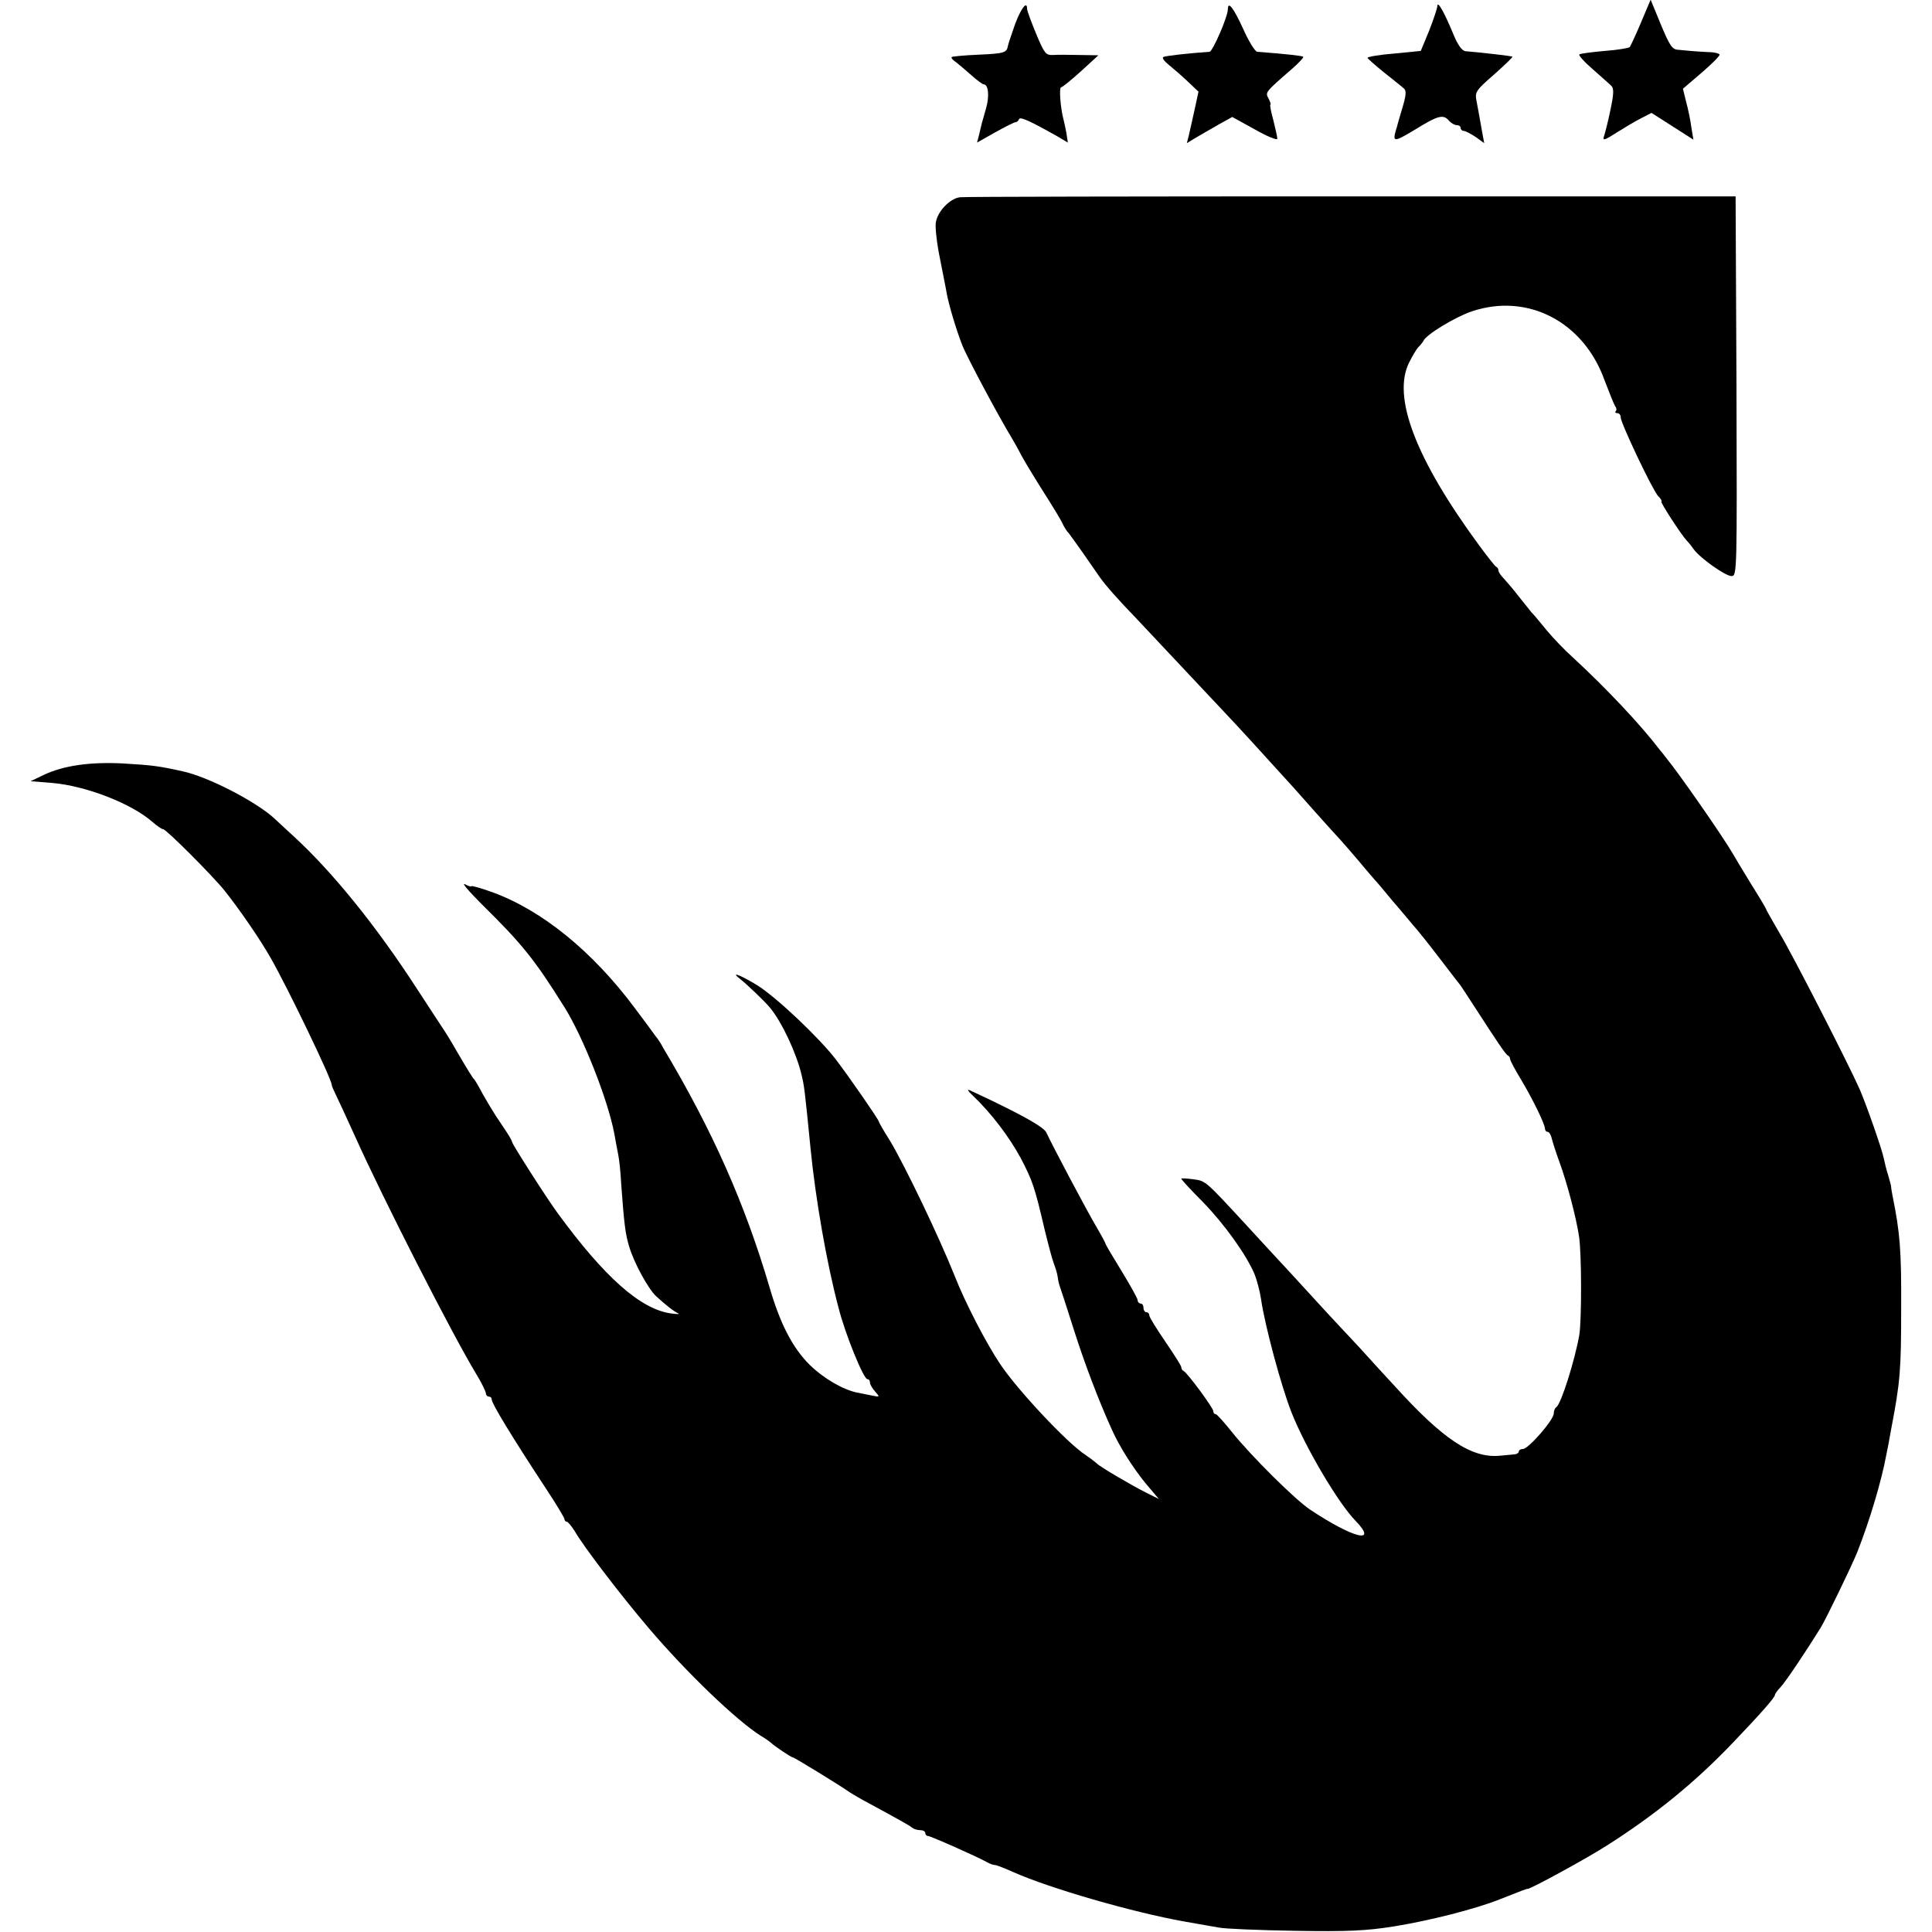 <?xml version="1.0" standalone="no"?>
<!DOCTYPE svg PUBLIC "-//W3C//DTD SVG 20010904//EN"
 "http://www.w3.org/TR/2001/REC-SVG-20010904/DTD/svg10.dtd">
<svg version="1.0" xmlns="http://www.w3.org/2000/svg"
 width="664pt" height="664pt" viewBox="0 0 664 664"
 preserveAspectRatio="xMidYMid meet">
<g transform="translate(0,664) scale(0.1,-0.1)"
fill="#000000" stroke="none">
<path d="M5640 6563 c-18 -43 -36 -81 -39 -85 -3 -3 -42 -10 -86 -13 -44 -4
-83 -9 -87 -12 -4 -2 16 -25 45 -50 28 -25 58 -51 64 -57 10 -9 10 -26 -2 -83
-8 -39 -18 -78 -21 -87 -8 -22 -2 -20 48 12 24 15 59 36 79 46 l35 18 72 -46
72 -46 -7 42 c-3 24 -11 63 -18 88 l-11 45 63 54 c35 30 63 58 63 63 0 4 -18
9 -40 9 -22 1 -49 3 -60 4 -11 1 -30 3 -43 4 -20 1 -29 15 -59 87 l-35 85 -33
-78z"/>
<path d="M4940 6620 c0 -8 -13 -46 -28 -85 l-29 -70 -91 -9 c-51 -4 -92 -11
-92 -15 1 -3 27 -26 58 -51 31 -25 62 -49 68 -55 8 -7 6 -25 -6 -65 -9 -30
-17 -58 -18 -62 -1 -5 -2 -9 -3 -10 -14 -48 -10 -48 65 -3 79 49 97 53 116 30
7 -8 19 -15 26 -15 8 0 14 -4 14 -10 0 -5 5 -10 11 -10 6 0 24 -10 41 -21 l29
-21 -7 38 c-11 64 -14 77 -20 110 -5 28 0 35 61 88 36 32 65 60 63 61 -3 3
-104 14 -161 19 -12 1 -26 20 -41 56 -30 73 -55 119 -56 100z"/>
<path d="M3489 6558 c-12 -35 -24 -69 -25 -76 -4 -23 -12 -26 -102 -30 -48 -2
-89 -6 -91 -8 -3 -3 4 -11 15 -18 10 -8 34 -28 53 -45 19 -17 38 -31 42 -31
16 0 20 -41 8 -82 -7 -24 -13 -47 -15 -53 -1 -5 -5 -22 -9 -38 l-7 -27 62 35
c34 19 66 35 70 35 5 0 10 5 12 10 3 10 33 -3 131 -58 l37 -22 -5 33 c-3 17
-8 39 -10 47 -10 36 -16 110 -8 110 4 0 35 25 68 55 l60 55 -65 1 c-36 1 -77
1 -92 0 -24 -1 -29 6 -57 73 -17 41 -31 79 -31 85 0 30 -20 4 -41 -51z"/>
<path d="M4220 6608 c0 -25 -52 -145 -63 -146 -72 -5 -153 -14 -159 -18 -5 -3
4 -15 19 -27 15 -12 45 -38 65 -57 l37 -35 -14 -65 c-8 -36 -17 -76 -20 -89
l-6 -23 33 20 c18 10 53 31 78 45 l45 25 78 -43 c42 -24 77 -38 77 -32 0 7 -7
36 -14 65 -8 28 -12 52 -10 52 3 0 0 9 -6 21 -12 22 -13 21 80 102 23 20 41
39 39 42 -4 3 -52 9 -158 17 -8 1 -30 37 -49 80 -33 72 -52 96 -52 66z"/>
<path d="M3299 5962 c-35 -4 -79 -51 -83 -89 -2 -16 4 -72 15 -124 10 -52 21
-105 23 -119 8 -41 32 -122 53 -176 16 -41 127 -249 173 -324 5 -8 20 -35 33
-60 14 -25 48 -81 76 -125 28 -44 57 -91 63 -105 7 -14 15 -27 19 -30 3 -3 25
-34 50 -69 24 -35 51 -73 59 -85 19 -27 61 -75 124 -140 26 -28 96 -102 155
-165 58 -62 129 -137 156 -166 42 -44 131 -142 230 -251 11 -12 47 -53 80 -90
33 -37 71 -79 84 -93 13 -14 42 -48 65 -75 22 -27 46 -54 51 -60 6 -6 33 -38
60 -71 28 -32 60 -71 72 -85 13 -14 52 -63 88 -110 36 -47 69 -90 74 -96 4 -6
25 -37 46 -70 81 -125 110 -169 118 -172 4 -2 7 -7 7 -12 0 -4 17 -37 38 -71
41 -69 82 -153 82 -169 0 -5 4 -10 9 -10 5 0 11 -10 14 -22 3 -13 15 -50 27
-83 25 -68 57 -188 67 -255 9 -60 9 -285 1 -337 -15 -87 -63 -239 -79 -249 -5
-3 -9 -13 -9 -22 0 -22 -87 -122 -106 -122 -8 0 -14 -4 -14 -8 0 -5 -6 -9 -12
-10 -7 -1 -31 -3 -52 -5 -98 -10 -197 56 -366 243 -18 19 -71 77 -118 129 -48
51 -98 105 -112 120 -14 15 -68 74 -121 132 -53 57 -123 133 -155 168 -144
156 -140 152 -183 158 -23 3 -41 4 -41 2 0 -3 33 -39 74 -80 74 -76 150 -182
178 -249 8 -20 18 -58 22 -85 13 -90 69 -299 105 -390 48 -121 161 -312 220
-372 79 -82 -8 -60 -157 39 -52 35 -202 184 -267 265 -28 35 -53 63 -57 63 -5
0 -8 4 -8 10 0 11 -90 133 -102 138 -5 2 -8 8 -8 13 0 5 -25 44 -55 88 -30 44
-55 84 -55 90 0 6 -4 11 -10 11 -5 0 -10 7 -10 15 0 8 -4 15 -10 15 -5 0 -10
5 -10 11 0 6 -25 51 -55 100 -30 49 -55 91 -55 93 0 3 -14 29 -31 58 -31 52
-152 280 -173 326 -10 20 -93 66 -261 144 -13 6 -10 0 10 -19 62 -59 124 -141
163 -213 41 -79 48 -99 82 -245 12 -49 26 -103 32 -118 6 -15 12 -36 13 -45 1
-9 4 -24 7 -32 3 -8 25 -75 48 -148 37 -117 86 -246 132 -347 26 -58 72 -130
116 -184 l45 -53 -44 22 c-52 26 -162 91 -169 100 -3 3 -21 17 -40 30 -64 42
-234 224 -292 311 -48 71 -122 214 -157 304 -54 135 -170 377 -222 464 -22 34
-39 65 -39 67 0 6 -101 152 -146 211 -57 75 -207 217 -272 257 -59 36 -94 49
-58 21 21 -16 86 -78 102 -98 41 -49 92 -158 109 -232 9 -38 10 -42 31 -255
17 -171 55 -391 96 -545 23 -91 86 -245 99 -245 5 0 9 -5 9 -12 0 -6 8 -20 18
-31 17 -19 16 -19 -13 -13 -16 3 -39 8 -50 10 -48 10 -115 49 -161 94 -59 58
-102 140 -139 267 -85 289 -197 541 -366 824 -7 14 -19 32 -26 40 -6 9 -38 52
-71 96 -146 196 -320 337 -491 399 -39 14 -71 23 -71 20 0 -2 -10 0 -22 7 -13
6 13 -24 57 -68 140 -138 182 -190 287 -358 64 -104 147 -315 169 -430 5 -27
11 -61 14 -75 3 -14 8 -59 10 -100 10 -136 14 -170 27 -213 16 -56 66 -147 93
-172 36 -33 61 -52 76 -59 8 -3 -4 -3 -26 0 -104 15 -227 124 -388 344 -39 53
-157 238 -157 245 0 3 -8 18 -18 33 -10 15 -27 41 -38 57 -11 17 -31 50 -45
75 -13 25 -26 47 -29 50 -6 6 -18 25 -62 100 -17 30 -39 66 -49 80 -9 14 -47
72 -85 130 -139 215 -290 402 -424 525 -30 28 -60 55 -67 62 -63 58 -227 143
-315 162 -81 18 -103 21 -204 27 -114 6 -205 -7 -273 -39 l-46 -22 75 -6 c115
-10 271 -70 344 -134 16 -14 32 -25 37 -25 10 0 168 -158 210 -210 52 -65 124
-170 159 -232 57 -99 210 -417 210 -436 0 -4 6 -18 13 -32 7 -14 37 -79 67
-145 94 -210 333 -679 416 -816 19 -31 34 -62 34 -68 0 -6 5 -11 10 -11 6 0
10 -4 10 -10 0 -14 70 -129 185 -304 36 -54 65 -103 65 -107 0 -5 4 -9 8 -9 4
0 16 -15 27 -32 30 -53 162 -225 254 -333 130 -153 302 -318 386 -371 17 -10
32 -21 35 -24 10 -10 69 -50 75 -50 5 0 166 -99 191 -117 5 -4 26 -16 45 -27
131 -71 165 -90 173 -97 6 -5 18 -9 28 -9 10 0 18 -4 18 -10 0 -5 4 -10 9 -10
9 0 169 -71 203 -90 10 -6 22 -10 28 -10 5 0 33 -11 62 -24 126 -56 409 -138
588 -170 47 -8 101 -18 120 -21 19 -4 136 -9 260 -11 183 -3 246 0 340 15 124
20 281 60 364 93 81 32 91 36 96 36 12 0 209 108 274 150 168 107 305 219 436
357 90 94 140 151 140 159 0 4 9 17 20 28 17 18 84 118 137 203 18 29 107 213
126 260 43 109 84 247 100 335 3 14 11 54 17 90 31 162 34 201 34 415 1 199
-4 259 -30 387 -3 15 -5 30 -5 33 0 2 -5 19 -10 37 -6 18 -12 44 -15 58 -6 30
-58 179 -82 235 -34 78 -230 462 -276 538 -25 43 -46 80 -46 82 0 2 -23 41
-52 87 -28 46 -56 92 -62 103 -34 59 -187 279 -231 332 -5 7 -14 18 -20 25
-67 88 -186 214 -300 319 -28 25 -66 65 -87 90 -20 24 -44 54 -55 65 -10 12
-31 39 -48 60 -16 21 -38 46 -47 56 -10 10 -18 22 -18 27 0 5 -3 11 -8 13 -4
2 -30 35 -58 73 -219 298 -300 511 -241 629 11 22 25 46 32 53 7 7 15 17 17
21 8 21 108 82 167 102 192 64 384 -36 456 -238 16 -42 32 -82 36 -88 5 -6 6
-14 2 -17 -3 -4 -1 -7 5 -7 7 0 12 -6 12 -14 0 -20 108 -247 128 -270 10 -10
15 -19 12 -20 -5 -1 68 -114 87 -134 7 -7 18 -21 25 -31 21 -29 108 -91 129
-91 19 0 19 14 17 652 l-3 653 -1320 0 c-726 0 -1332 -1 -1346 -3z"/>
</g>
</svg>
